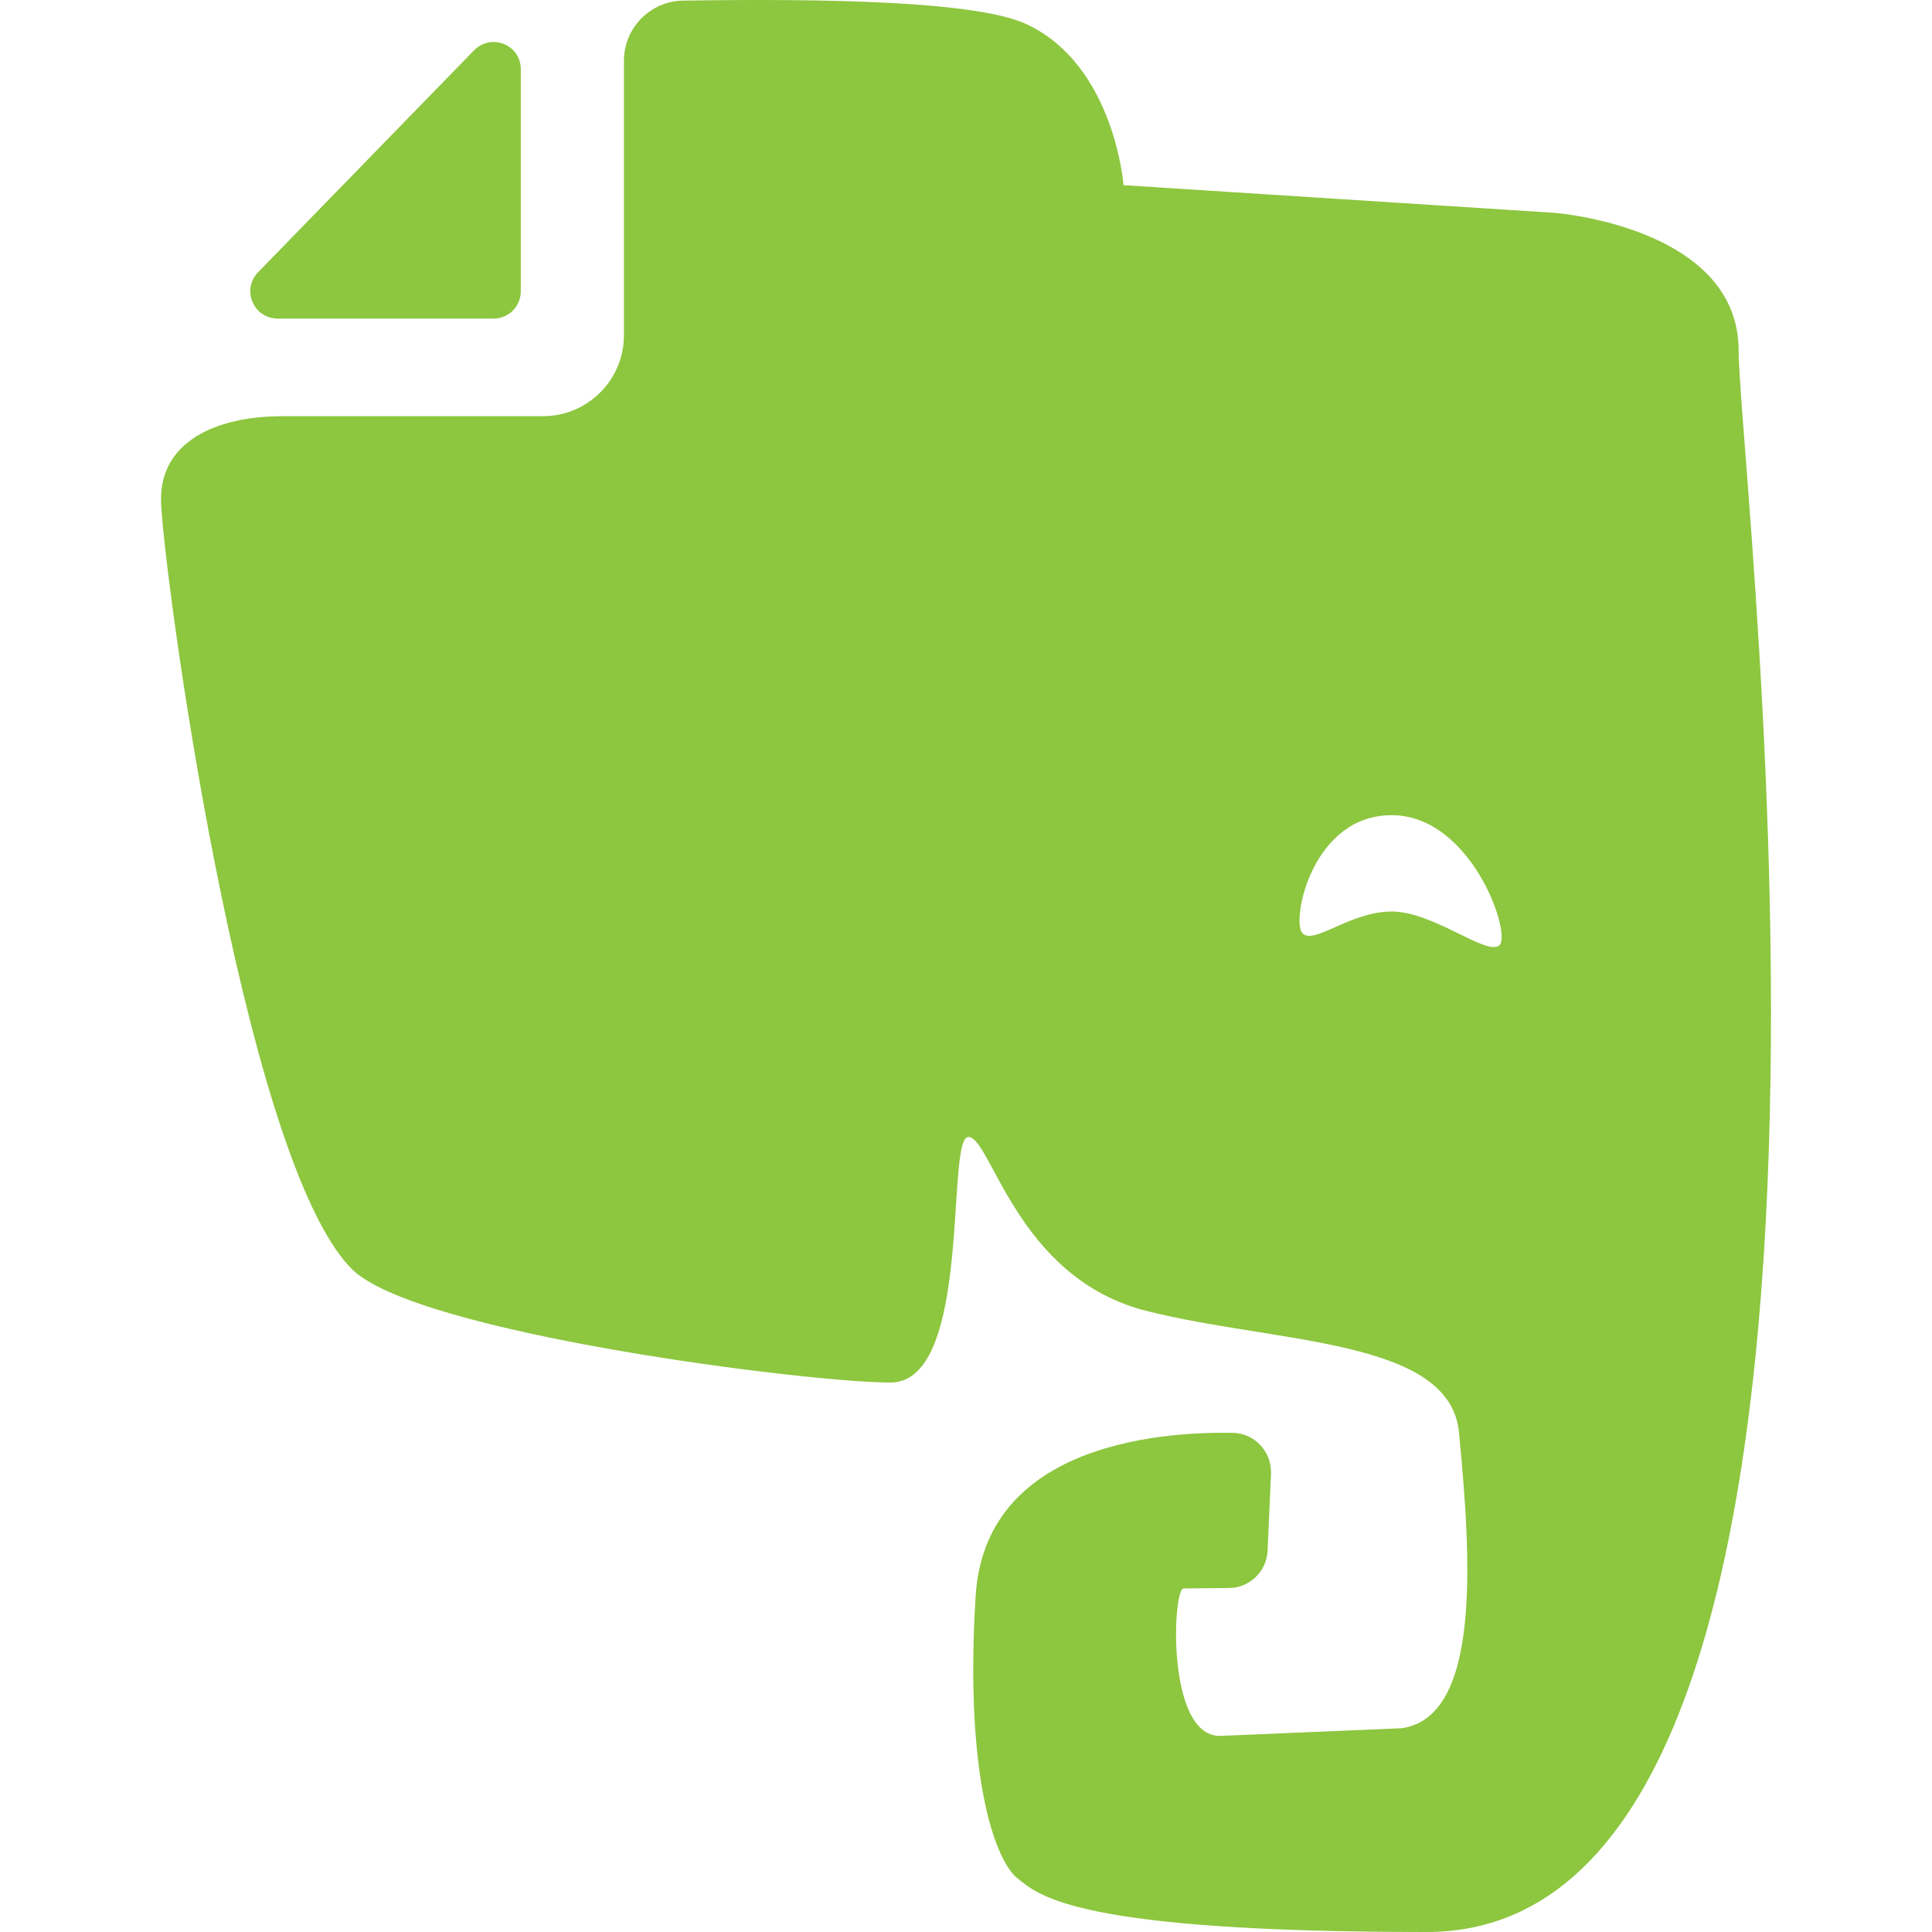 <?xml version="1.0" encoding="iso-8859-1"?>
<!-- Uploaded to: SVG Repo, www.svgrepo.com, Generator: SVG Repo Mixer Tools -->
<svg fill="#8dc63f" height="800px" width="800px" version="1.1" id="Layer_1" xmlns="http://www.w3.org/2000/svg" xmlns:xlink="http://www.w3.org/1999/xlink" 
	 viewBox="0 0 300 300" xml:space="preserve">
<g id="XMLID_338_">
	<path id="XMLID_340_" d="M269.973,54.436c0-19.195-28.53-21.38-28.53-21.38l-66.983-4.304c0,0-1.391-18.531-14.961-24.952
		c-7.609-3.641-31.238-4.038-53.413-3.706c-5.097,0.065-9.2,4.234-9.2,9.332v42.625c0,6.95-5.625,12.576-12.576,12.576H43.865
		c-10.588,0-18.863,4.105-18.863,12.842c0,8.737,12.443,102.463,29.651,119.604c9.929,9.93,70.759,17.608,83.601,17.608
		c12.841,0,8.537-38.128,12.113-38.128c3.572,0,7.479,21.912,27.667,27.009c20.186,5.095,47.126,4.235,48.517,18.863
		c1.854,19.261,3.574,44.216-8.936,45.936l-28.199,1.19c-8.338,0-7.347-22.902-5.625-22.902c2.848,0,5.229-0.064,7.148-0.064
		c3.179-0.066,5.76-2.646,5.892-5.826l0.531-11.914c0.131-3.44-2.582-6.353-6.023-6.353c-12.313-0.2-38.459,2.249-39.846,25.417
		c-1.723,27.8,2.979,40.841,6.419,43.685c3.441,2.848,9.4,8.407,63.61,8.407C298.037,300,269.973,73.631,269.973,54.436
		L269.973,54.436z M232.838,146.77c-1.918,1.787-10.193-5.229-16.744-5.229c-6.555,0-12.18,5.36-13.901,3.311
		c-1.656-1.988,1.522-18.271,13.901-18.271C228.469,126.581,234.758,144.982,232.838,146.77L232.838,146.77z M232.838,146.77"/>
	<path id="XMLID_351_" d="M73.586,7.838L40.094,42.256c-2.648,2.713-0.729,7.213,3.043,7.213h33.494
		c2.384,0,4.237-1.918,4.237-4.234V10.816C80.93,6.977,76.299,5.057,73.586,7.838L73.586,7.838z M73.586,7.838"/>
</g>
</svg>